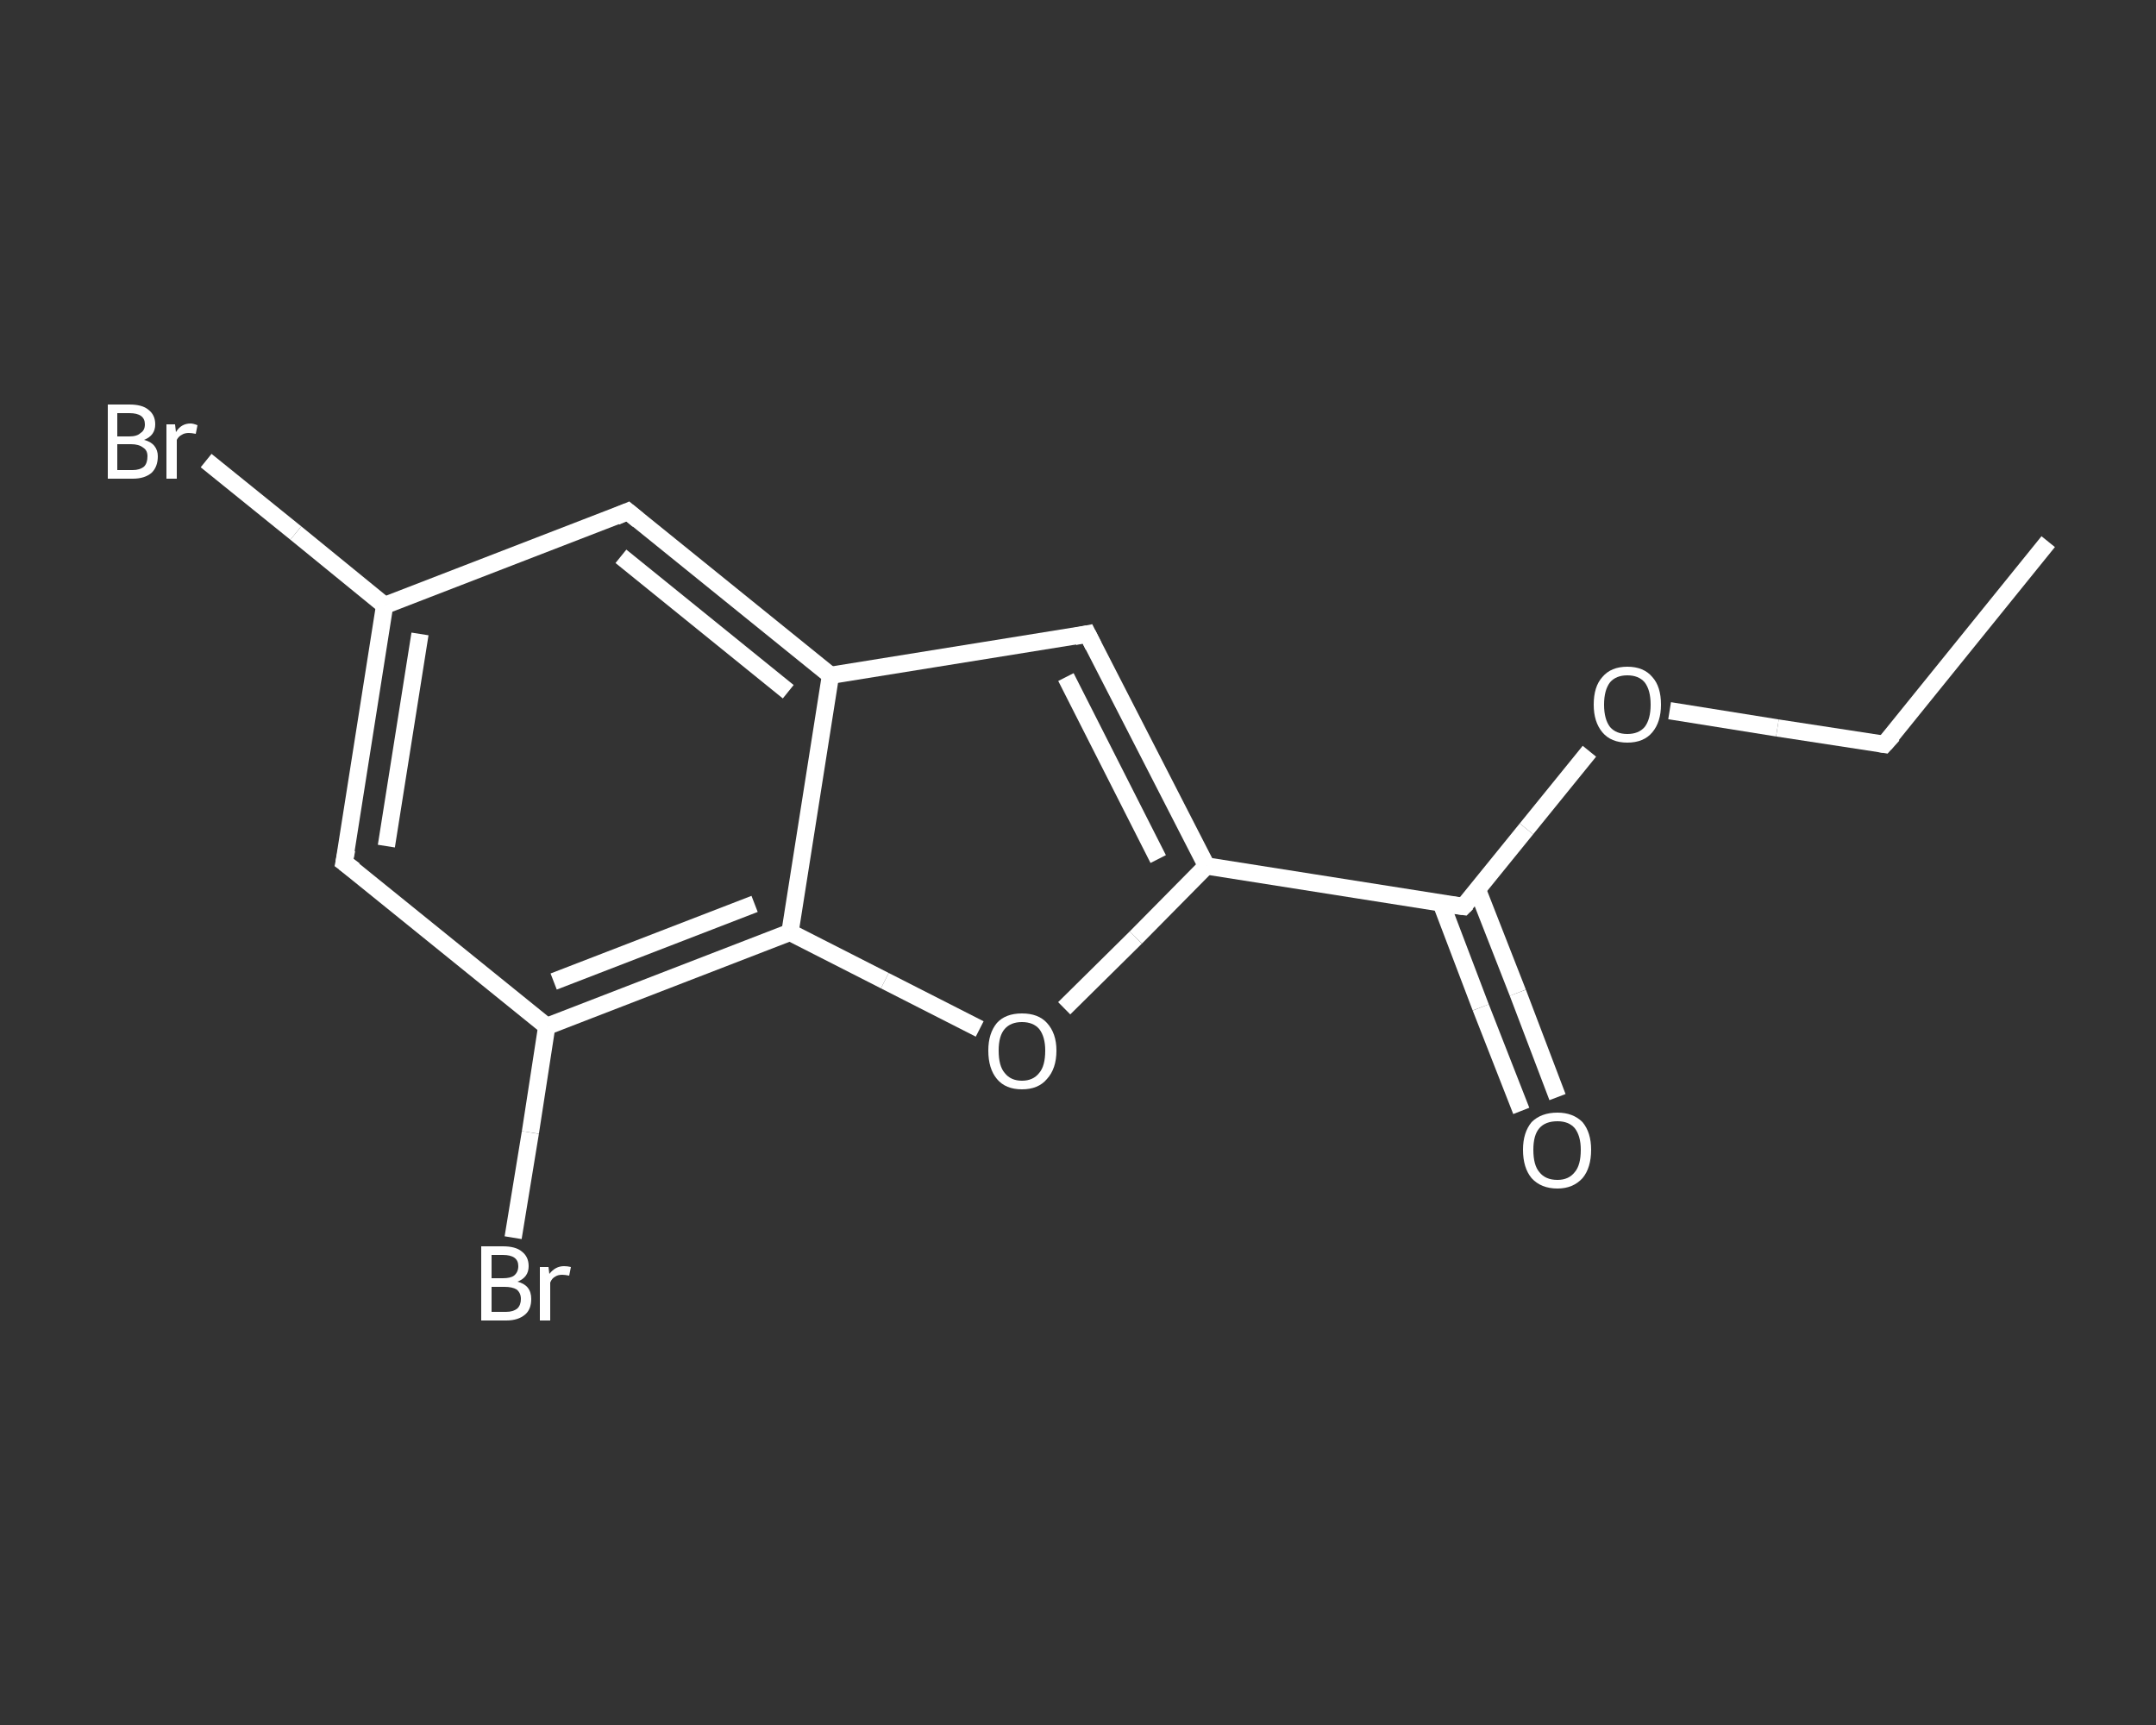<?xml version='1.0' encoding='iso-8859-1'?>
<svg version='1.1' baseProfile='full'
              xmlns='http://www.w3.org/2000/svg'
                      xmlns:rdkit='http://www.rdkit.org/xml'
                      xmlns:xlink='http://www.w3.org/1999/xlink'
                  xml:space='preserve'
width='250px' height='200px' viewBox='0 0 250 200'>
<rect x="0" y="0" width="250" height="200" fill="#333333" stroke="none"/>
<!-- END OF HEADER -->
<rect style='opacity:1.0;fill:transparent;stroke:none' width='250.0' height='200.0' x='0.0' y='0.0'> </rect>
<path class='bond-0 atom-0 atom-1' d='M 237.5,62.8 L 218.5,86.3' style='fill:none;fill-rule:evenodd;stroke:#FFFFFF;stroke-width:2.0px;stroke-linecap:butt;stroke-linejoin:miter;stroke-opacity:1' />
<path class='bond-1 atom-1 atom-2' d='M 218.5,86.3 L 206.1,84.4' style='fill:none;fill-rule:evenodd;stroke:#FFFFFF;stroke-width:2.0px;stroke-linecap:butt;stroke-linejoin:miter;stroke-opacity:1' />
<path class='bond-1 atom-1 atom-2' d='M 206.1,84.4 L 193.6,82.4' style='fill:none;fill-rule:evenodd;stroke:#FFFFFF;stroke-width:2.0px;stroke-linecap:butt;stroke-linejoin:miter;stroke-opacity:1' />
<path class='bond-2 atom-2 atom-3' d='M 184.3,87.1 L 177.0,96.1' style='fill:none;fill-rule:evenodd;stroke:#FFFFFF;stroke-width:2.0px;stroke-linecap:butt;stroke-linejoin:miter;stroke-opacity:1' />
<path class='bond-2 atom-2 atom-3' d='M 177.0,96.1 L 169.7,105.1' style='fill:none;fill-rule:evenodd;stroke:#FFFFFF;stroke-width:2.0px;stroke-linecap:butt;stroke-linejoin:miter;stroke-opacity:1' />
<path class='bond-3 atom-3 atom-4' d='M 167.1,104.7 L 171.7,116.8' style='fill:none;fill-rule:evenodd;stroke:#FFFFFF;stroke-width:2.0px;stroke-linecap:butt;stroke-linejoin:miter;stroke-opacity:1' />
<path class='bond-3 atom-3 atom-4' d='M 171.7,116.8 L 176.4,128.8' style='fill:none;fill-rule:evenodd;stroke:#FFFFFF;stroke-width:2.0px;stroke-linecap:butt;stroke-linejoin:miter;stroke-opacity:1' />
<path class='bond-3 atom-3 atom-4' d='M 171.3,103.1 L 176.0,115.1' style='fill:none;fill-rule:evenodd;stroke:#FFFFFF;stroke-width:2.0px;stroke-linecap:butt;stroke-linejoin:miter;stroke-opacity:1' />
<path class='bond-3 atom-3 atom-4' d='M 176.0,115.1 L 180.6,127.2' style='fill:none;fill-rule:evenodd;stroke:#FFFFFF;stroke-width:2.0px;stroke-linecap:butt;stroke-linejoin:miter;stroke-opacity:1' />
<path class='bond-4 atom-3 atom-5' d='M 169.7,105.1 L 139.9,100.4' style='fill:none;fill-rule:evenodd;stroke:#FFFFFF;stroke-width:2.0px;stroke-linecap:butt;stroke-linejoin:miter;stroke-opacity:1' />
<path class='bond-5 atom-5 atom-6' d='M 139.9,100.4 L 126.1,73.5' style='fill:none;fill-rule:evenodd;stroke:#FFFFFF;stroke-width:2.0px;stroke-linecap:butt;stroke-linejoin:miter;stroke-opacity:1' />
<path class='bond-5 atom-5 atom-6' d='M 134.3,99.6 L 123.6,78.5' style='fill:none;fill-rule:evenodd;stroke:#FFFFFF;stroke-width:2.0px;stroke-linecap:butt;stroke-linejoin:miter;stroke-opacity:1' />
<path class='bond-6 atom-6 atom-7' d='M 126.1,73.5 L 96.3,78.3' style='fill:none;fill-rule:evenodd;stroke:#FFFFFF;stroke-width:2.0px;stroke-linecap:butt;stroke-linejoin:miter;stroke-opacity:1' />
<path class='bond-7 atom-7 atom-8' d='M 96.3,78.3 L 72.8,59.3' style='fill:none;fill-rule:evenodd;stroke:#FFFFFF;stroke-width:2.0px;stroke-linecap:butt;stroke-linejoin:miter;stroke-opacity:1' />
<path class='bond-7 atom-7 atom-8' d='M 91.4,80.2 L 72.0,64.5' style='fill:none;fill-rule:evenodd;stroke:#FFFFFF;stroke-width:2.0px;stroke-linecap:butt;stroke-linejoin:miter;stroke-opacity:1' />
<path class='bond-8 atom-8 atom-9' d='M 72.8,59.3 L 44.6,70.2' style='fill:none;fill-rule:evenodd;stroke:#FFFFFF;stroke-width:2.0px;stroke-linecap:butt;stroke-linejoin:miter;stroke-opacity:1' />
<path class='bond-9 atom-9 atom-10' d='M 44.6,70.2 L 34.3,61.8' style='fill:none;fill-rule:evenodd;stroke:#FFFFFF;stroke-width:2.0px;stroke-linecap:butt;stroke-linejoin:miter;stroke-opacity:1' />
<path class='bond-9 atom-9 atom-10' d='M 34.3,61.8 L 23.9,53.4' style='fill:none;fill-rule:evenodd;stroke:#FFFFFF;stroke-width:2.0px;stroke-linecap:butt;stroke-linejoin:miter;stroke-opacity:1' />
<path class='bond-10 atom-9 atom-11' d='M 44.6,70.2 L 39.9,100.0' style='fill:none;fill-rule:evenodd;stroke:#FFFFFF;stroke-width:2.0px;stroke-linecap:butt;stroke-linejoin:miter;stroke-opacity:1' />
<path class='bond-10 atom-9 atom-11' d='M 48.7,73.5 L 44.8,98.1' style='fill:none;fill-rule:evenodd;stroke:#FFFFFF;stroke-width:2.0px;stroke-linecap:butt;stroke-linejoin:miter;stroke-opacity:1' />
<path class='bond-11 atom-11 atom-12' d='M 39.9,100.0 L 63.4,119.0' style='fill:none;fill-rule:evenodd;stroke:#FFFFFF;stroke-width:2.0px;stroke-linecap:butt;stroke-linejoin:miter;stroke-opacity:1' />
<path class='bond-12 atom-12 atom-13' d='M 63.4,119.0 L 61.5,131.3' style='fill:none;fill-rule:evenodd;stroke:#FFFFFF;stroke-width:2.0px;stroke-linecap:butt;stroke-linejoin:miter;stroke-opacity:1' />
<path class='bond-12 atom-12 atom-13' d='M 61.5,131.3 L 59.5,143.5' style='fill:none;fill-rule:evenodd;stroke:#FFFFFF;stroke-width:2.0px;stroke-linecap:butt;stroke-linejoin:miter;stroke-opacity:1' />
<path class='bond-13 atom-12 atom-14' d='M 63.4,119.0 L 91.6,108.1' style='fill:none;fill-rule:evenodd;stroke:#FFFFFF;stroke-width:2.0px;stroke-linecap:butt;stroke-linejoin:miter;stroke-opacity:1' />
<path class='bond-13 atom-12 atom-14' d='M 64.2,113.8 L 87.5,104.8' style='fill:none;fill-rule:evenodd;stroke:#FFFFFF;stroke-width:2.0px;stroke-linecap:butt;stroke-linejoin:miter;stroke-opacity:1' />
<path class='bond-14 atom-14 atom-15' d='M 91.6,108.1 L 102.6,113.7' style='fill:none;fill-rule:evenodd;stroke:#FFFFFF;stroke-width:2.0px;stroke-linecap:butt;stroke-linejoin:miter;stroke-opacity:1' />
<path class='bond-14 atom-14 atom-15' d='M 102.6,113.7 L 113.6,119.3' style='fill:none;fill-rule:evenodd;stroke:#FFFFFF;stroke-width:2.0px;stroke-linecap:butt;stroke-linejoin:miter;stroke-opacity:1' />
<path class='bond-15 atom-15 atom-5' d='M 123.4,116.9 L 131.7,108.7' style='fill:none;fill-rule:evenodd;stroke:#FFFFFF;stroke-width:2.0px;stroke-linecap:butt;stroke-linejoin:miter;stroke-opacity:1' />
<path class='bond-15 atom-15 atom-5' d='M 131.7,108.7 L 139.9,100.4' style='fill:none;fill-rule:evenodd;stroke:#FFFFFF;stroke-width:2.0px;stroke-linecap:butt;stroke-linejoin:miter;stroke-opacity:1' />
<path class='bond-16 atom-14 atom-7' d='M 91.6,108.1 L 96.3,78.3' style='fill:none;fill-rule:evenodd;stroke:#FFFFFF;stroke-width:2.0px;stroke-linecap:butt;stroke-linejoin:miter;stroke-opacity:1' />
<path d='M 219.5,85.2 L 218.5,86.3 L 217.9,86.2' style='fill:none;stroke:#FFFFFF;stroke-width:2.0px;stroke-linecap:butt;stroke-linejoin:miter;stroke-opacity:1;' />
<path d='M 170.1,104.7 L 169.7,105.1 L 168.2,104.9' style='fill:none;stroke:#FFFFFF;stroke-width:2.0px;stroke-linecap:butt;stroke-linejoin:miter;stroke-opacity:1;' />
<path d='M 126.8,74.9 L 126.1,73.5 L 124.6,73.8' style='fill:none;stroke:#FFFFFF;stroke-width:2.0px;stroke-linecap:butt;stroke-linejoin:miter;stroke-opacity:1;' />
<path d='M 74.0,60.3 L 72.8,59.3 L 71.4,59.9' style='fill:none;stroke:#FFFFFF;stroke-width:2.0px;stroke-linecap:butt;stroke-linejoin:miter;stroke-opacity:1;' />
<path d='M 40.2,98.5 L 39.9,100.0 L 41.1,100.9' style='fill:none;stroke:#FFFFFF;stroke-width:2.0px;stroke-linecap:butt;stroke-linejoin:miter;stroke-opacity:1;' />
<path class='atom-2' d='M 184.8 81.7
Q 184.8 79.6, 185.8 78.5
Q 186.8 77.3, 188.7 77.3
Q 190.6 77.3, 191.6 78.5
Q 192.6 79.6, 192.6 81.7
Q 192.6 83.7, 191.6 84.9
Q 190.6 86.1, 188.7 86.1
Q 186.8 86.1, 185.8 84.9
Q 184.8 83.7, 184.8 81.7
M 188.7 85.1
Q 190.0 85.1, 190.7 84.3
Q 191.4 83.4, 191.4 81.7
Q 191.4 80.0, 190.7 79.1
Q 190.0 78.3, 188.7 78.3
Q 187.4 78.3, 186.7 79.1
Q 186.0 80.0, 186.0 81.7
Q 186.0 83.4, 186.7 84.3
Q 187.4 85.1, 188.7 85.1
' fill='#FFFFFF'/>
<path class='atom-4' d='M 176.6 133.3
Q 176.6 131.3, 177.6 130.1
Q 178.7 129.0, 180.6 129.0
Q 182.4 129.0, 183.5 130.1
Q 184.5 131.3, 184.5 133.3
Q 184.5 135.4, 183.5 136.6
Q 182.4 137.8, 180.6 137.8
Q 178.7 137.8, 177.6 136.6
Q 176.6 135.4, 176.6 133.3
M 180.6 136.8
Q 181.9 136.8, 182.6 135.9
Q 183.3 135.1, 183.3 133.3
Q 183.3 131.7, 182.6 130.8
Q 181.9 130.0, 180.6 130.0
Q 179.2 130.0, 178.5 130.8
Q 177.8 131.6, 177.8 133.3
Q 177.8 135.1, 178.5 135.9
Q 179.2 136.8, 180.6 136.8
' fill='#FFFFFF'/>
<path class='atom-10' d='M 16.7 51.0
Q 17.5 51.2, 17.9 51.7
Q 18.3 52.2, 18.3 52.9
Q 18.3 54.1, 17.6 54.8
Q 16.8 55.5, 15.4 55.5
L 12.5 55.5
L 12.5 46.9
L 15.0 46.9
Q 16.5 46.9, 17.2 47.5
Q 18.0 48.1, 18.0 49.2
Q 18.0 50.5, 16.7 51.0
M 13.6 47.9
L 13.6 50.6
L 15.0 50.6
Q 15.9 50.6, 16.3 50.2
Q 16.8 49.9, 16.8 49.2
Q 16.8 47.9, 15.0 47.9
L 13.6 47.9
M 15.4 54.5
Q 16.2 54.5, 16.7 54.1
Q 17.1 53.7, 17.1 52.9
Q 17.1 52.2, 16.6 51.9
Q 16.1 51.5, 15.2 51.5
L 13.6 51.5
L 13.6 54.5
L 15.4 54.5
' fill='#FFFFFF'/>
<path class='atom-10' d='M 20.3 49.2
L 20.4 50.1
Q 21.0 49.1, 22.1 49.1
Q 22.4 49.1, 22.9 49.3
L 22.7 50.3
Q 22.2 50.2, 21.9 50.2
Q 21.4 50.2, 21.1 50.4
Q 20.7 50.6, 20.5 51.0
L 20.5 55.5
L 19.3 55.5
L 19.3 49.2
L 20.3 49.2
' fill='#FFFFFF'/>
<path class='atom-13' d='M 60.0 148.6
Q 60.8 148.8, 61.2 149.3
Q 61.6 149.8, 61.6 150.6
Q 61.6 151.8, 60.9 152.4
Q 60.1 153.1, 58.7 153.1
L 55.8 153.1
L 55.8 144.5
L 58.3 144.5
Q 59.8 144.5, 60.5 145.1
Q 61.3 145.7, 61.3 146.8
Q 61.3 148.1, 60.0 148.6
M 57.0 145.5
L 57.0 148.2
L 58.3 148.2
Q 59.2 148.2, 59.6 147.9
Q 60.1 147.5, 60.1 146.8
Q 60.1 145.5, 58.3 145.5
L 57.0 145.5
M 58.7 152.1
Q 59.5 152.1, 60.0 151.7
Q 60.4 151.3, 60.4 150.6
Q 60.4 149.9, 59.9 149.5
Q 59.4 149.2, 58.5 149.2
L 57.0 149.2
L 57.0 152.1
L 58.7 152.1
' fill='#FFFFFF'/>
<path class='atom-13' d='M 63.6 146.9
L 63.7 147.7
Q 64.4 146.8, 65.4 146.8
Q 65.8 146.8, 66.2 146.9
L 66.0 147.9
Q 65.5 147.8, 65.2 147.8
Q 64.7 147.8, 64.4 148.0
Q 64.0 148.2, 63.8 148.7
L 63.8 153.1
L 62.6 153.1
L 62.6 146.9
L 63.6 146.9
' fill='#FFFFFF'/>
<path class='atom-15' d='M 114.6 121.8
Q 114.6 119.8, 115.6 118.6
Q 116.6 117.5, 118.5 117.5
Q 120.4 117.5, 121.4 118.6
Q 122.5 119.8, 122.5 121.8
Q 122.5 123.9, 121.4 125.1
Q 120.4 126.3, 118.5 126.3
Q 116.6 126.3, 115.6 125.1
Q 114.6 123.9, 114.6 121.8
M 118.5 125.3
Q 119.8 125.3, 120.5 124.4
Q 121.2 123.6, 121.2 121.8
Q 121.2 120.2, 120.5 119.3
Q 119.8 118.5, 118.5 118.5
Q 117.2 118.5, 116.5 119.3
Q 115.8 120.1, 115.8 121.8
Q 115.8 123.6, 116.5 124.4
Q 117.2 125.3, 118.5 125.3
' fill='#FFFFFF'/>
</svg>
